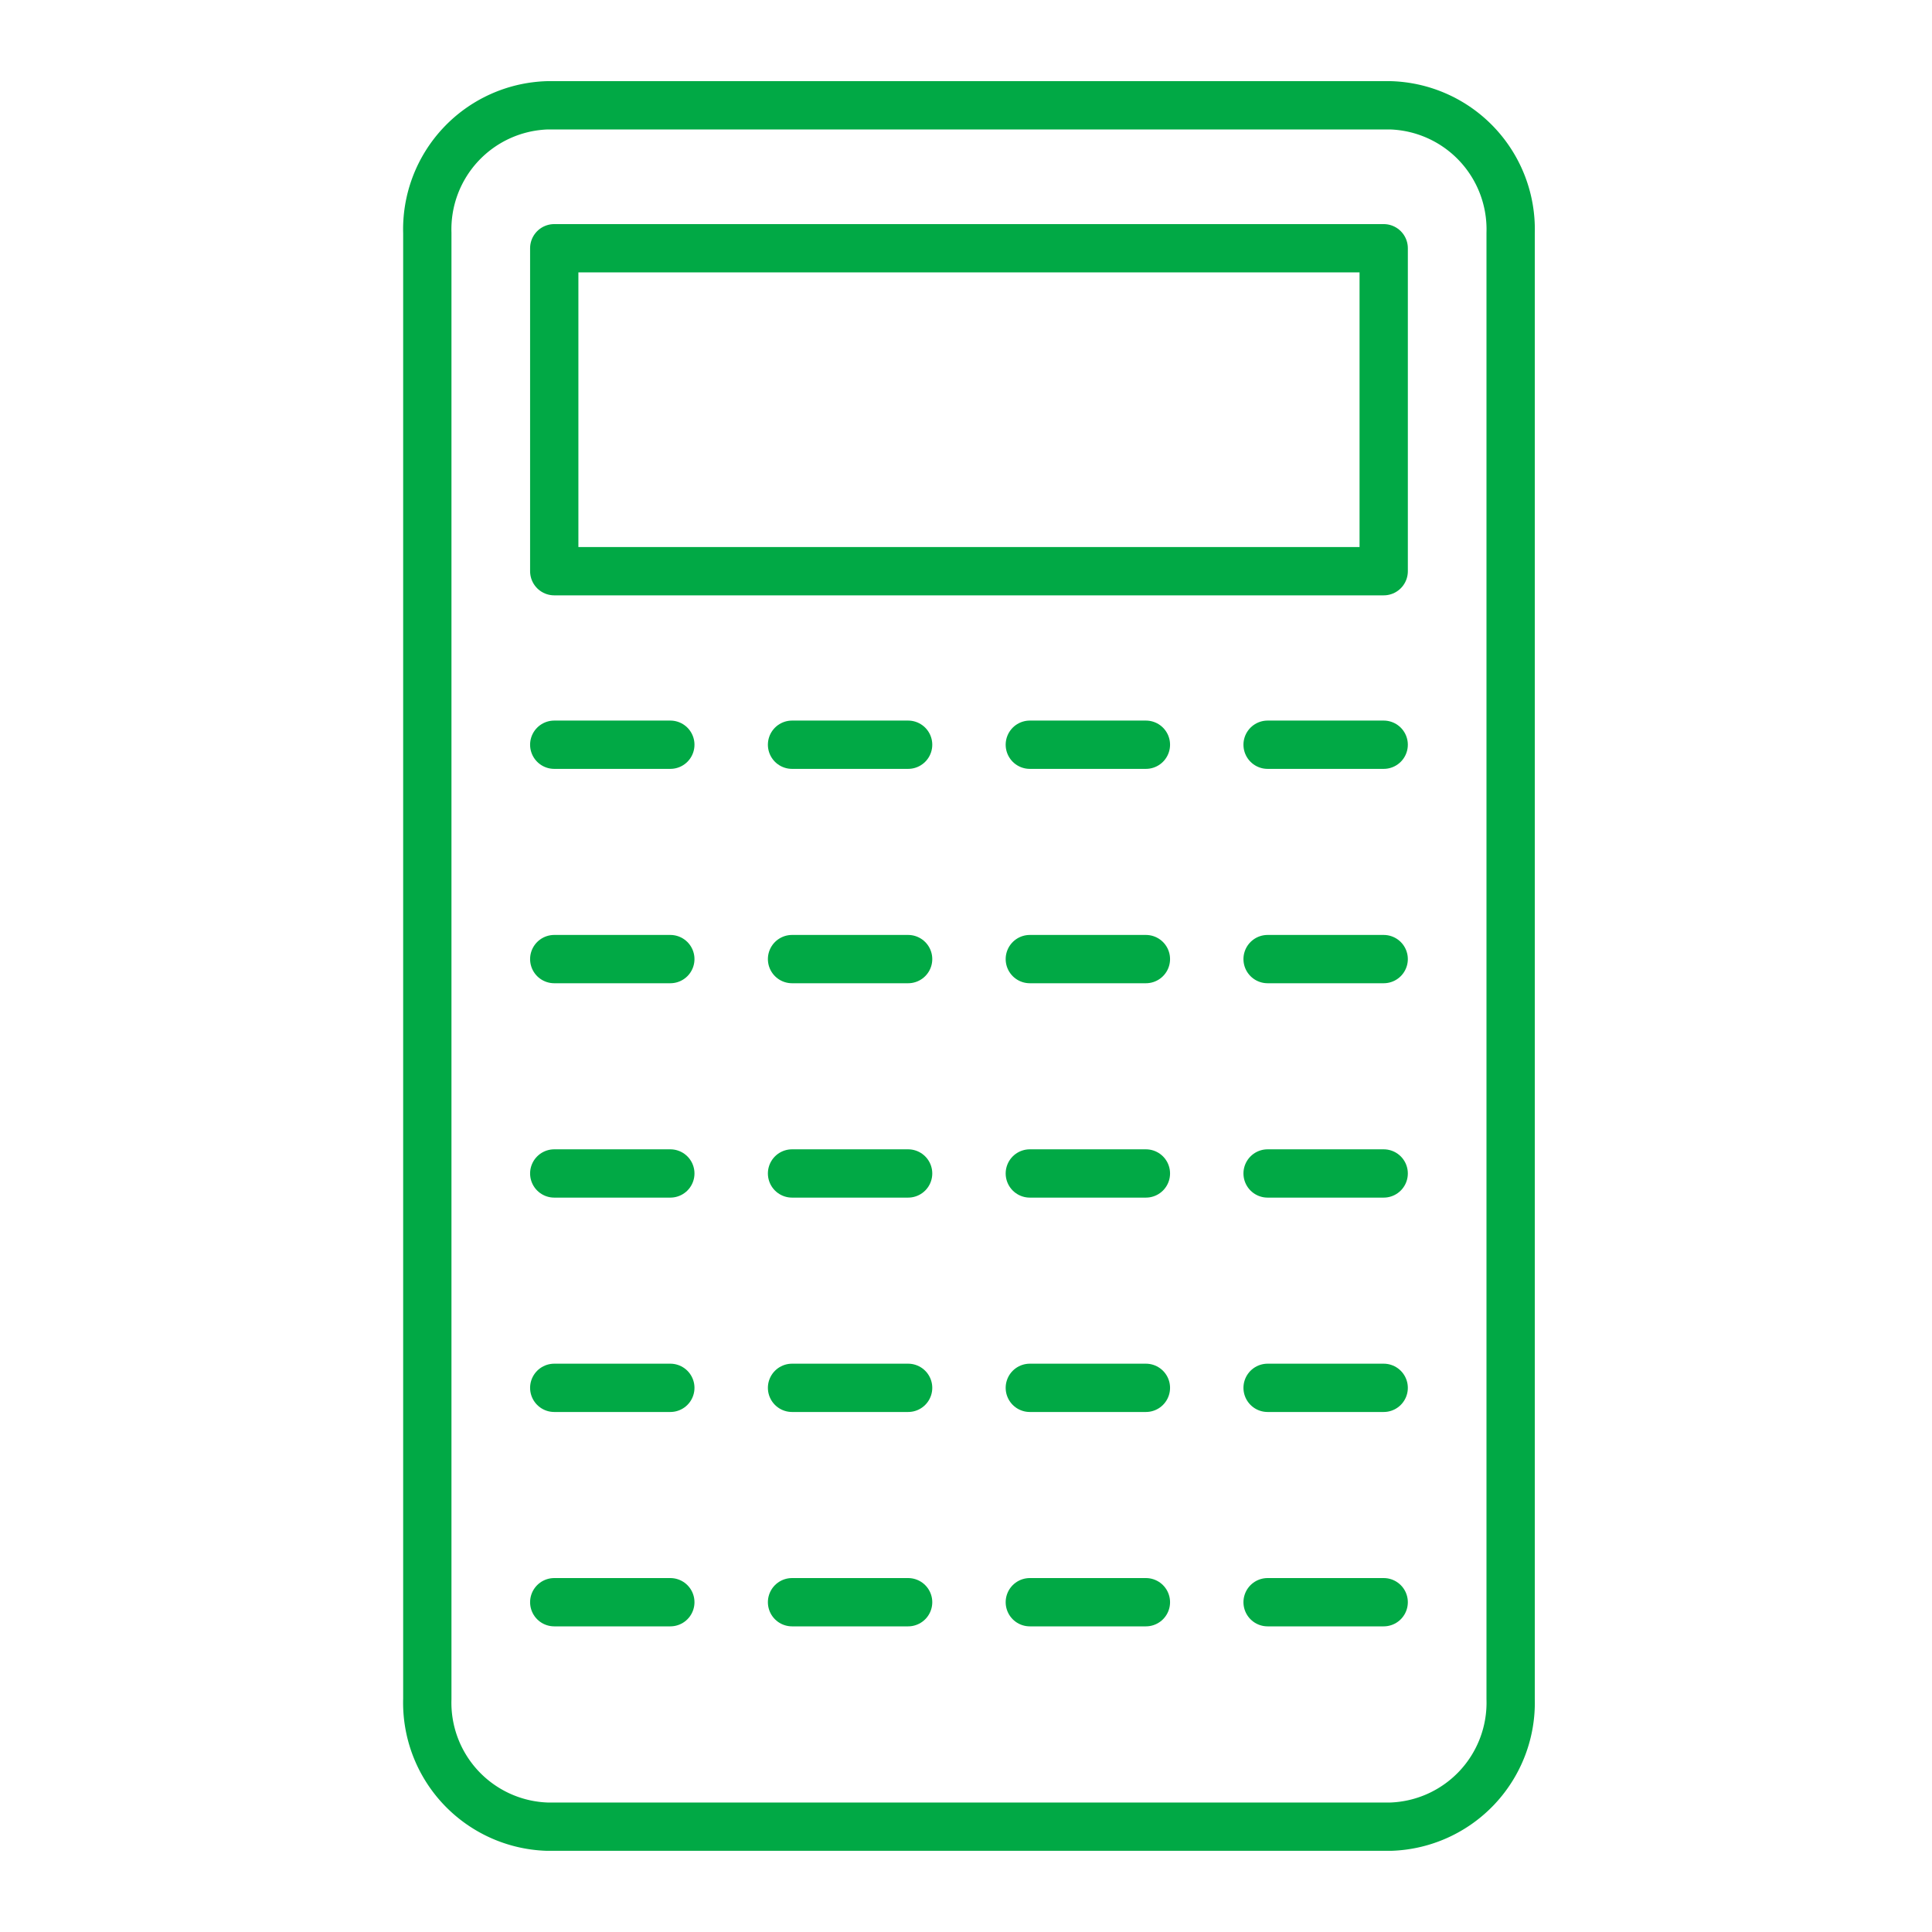 <svg xmlns="http://www.w3.org/2000/svg" xmlns:xlink="http://www.w3.org/1999/xlink" width="120" height="120" viewBox="0 0 120 120">
  <defs>
    <clipPath id="clip-path">
      <rect id="長方形_409" data-name="長方形 409" width="70.369" height="110" fill="none" stroke="#01a945" stroke-width="3"/>
    </clipPath>
  </defs>
  <g id="グループ_1953" data-name="グループ 1953" transform="translate(232 -1412)">
    <rect id="長方形_3058" data-name="長方形 3058" width="120" height="120" transform="translate(-232 1412)" fill="none"/>
    <g id="グループ_1949" data-name="グループ 1949" transform="translate(-207 1417)">
      <g id="グループ_732" data-name="グループ 732" transform="translate(0 0)" clip-path="url(#clip-path)">
        <path id="パス_878" data-name="パス 878" d="M60.833,1H8.454A7.706,7.706,0,0,0,1,8.936V99.981a7.706,7.706,0,0,0,7.454,7.936H60.833a7.706,7.706,0,0,0,7.454-7.936V8.936A7.706,7.706,0,0,0,60.833,1Z" transform="translate(0.541 0.541)" fill="none" stroke="#01a945" stroke-linecap="round" stroke-linejoin="round" stroke-width="3"/>
        <rect id="長方形_408" data-name="長方形 408" width="51.519" height="20.059" transform="translate(9.425 10.419)" fill="none" stroke="#01a945" stroke-linecap="round" stroke-linejoin="round" stroke-width="3"/>
        <line id="線_3" data-name="線 3" x2="7.21" transform="translate(9.425 41.256)" fill="none" stroke="#01a945" stroke-linecap="round" stroke-linejoin="round" stroke-width="3"/>
        <line id="線_4" data-name="線 4" x2="7.21" transform="translate(24.195 41.256)" fill="none" stroke="#01a945" stroke-linecap="round" stroke-linejoin="round" stroke-width="3"/>
        <line id="線_5" data-name="線 5" x2="7.21" transform="translate(38.964 41.256)" fill="none" stroke="#01a945" stroke-linecap="round" stroke-linejoin="round" stroke-width="3"/>
        <line id="線_6" data-name="線 6" x2="7.21" transform="translate(53.733 41.256)" fill="none" stroke="#01a945" stroke-linecap="round" stroke-linejoin="round" stroke-width="3"/>
        <line id="線_7" data-name="線 7" x2="7.21" transform="translate(9.425 54.571)" fill="none" stroke="#01a945" stroke-linecap="round" stroke-linejoin="round" stroke-width="3"/>
        <line id="線_8" data-name="線 8" x2="7.21" transform="translate(24.195 54.571)" fill="none" stroke="#01a945" stroke-linecap="round" stroke-linejoin="round" stroke-width="3"/>
        <line id="線_9" data-name="線 9" x2="7.21" transform="translate(38.964 54.571)" fill="none" stroke="#01a945" stroke-linecap="round" stroke-linejoin="round" stroke-width="3"/>
        <line id="線_10" data-name="線 10" x2="7.21" transform="translate(53.733 54.571)" fill="none" stroke="#01a945" stroke-linecap="round" stroke-linejoin="round" stroke-width="3"/>
        <line id="線_11" data-name="線 11" x2="7.21" transform="translate(9.425 67.886)" fill="none" stroke="#01a945" stroke-linecap="round" stroke-linejoin="round" stroke-width="3"/>
        <line id="線_12" data-name="線 12" x2="7.21" transform="translate(24.195 67.886)" fill="none" stroke="#01a945" stroke-linecap="round" stroke-linejoin="round" stroke-width="3"/>
        <line id="線_13" data-name="線 13" x2="7.21" transform="translate(38.964 67.886)" fill="none" stroke="#01a945" stroke-linecap="round" stroke-linejoin="round" stroke-width="3"/>
        <line id="線_14" data-name="線 14" x2="7.21" transform="translate(53.733 67.886)" fill="none" stroke="#01a945" stroke-linecap="round" stroke-linejoin="round" stroke-width="3"/>
        <line id="線_15" data-name="線 15" x2="7.21" transform="translate(9.425 81.201)" fill="none" stroke="#01a945" stroke-linecap="round" stroke-linejoin="round" stroke-width="3"/>
        <line id="線_16" data-name="線 16" x2="7.21" transform="translate(24.195 81.201)" fill="none" stroke="#01a945" stroke-linecap="round" stroke-linejoin="round" stroke-width="3"/>
        <line id="線_17" data-name="線 17" x2="7.21" transform="translate(38.964 81.201)" fill="none" stroke="#01a945" stroke-linecap="round" stroke-linejoin="round" stroke-width="3"/>
        <line id="線_18" data-name="線 18" x2="7.21" transform="translate(53.733 81.201)" fill="none" stroke="#01a945" stroke-linecap="round" stroke-linejoin="round" stroke-width="3"/>
        <line id="線_19" data-name="線 19" x2="7.21" transform="translate(9.425 94.516)" fill="none" stroke="#01a945" stroke-linecap="round" stroke-linejoin="round" stroke-width="3"/>
        <line id="線_20" data-name="線 20" x2="7.21" transform="translate(24.195 94.516)" fill="none" stroke="#01a945" stroke-linecap="round" stroke-linejoin="round" stroke-width="3"/>
        <line id="線_21" data-name="線 21" x2="7.21" transform="translate(38.964 94.516)" fill="none" stroke="#01a945" stroke-linecap="round" stroke-linejoin="round" stroke-width="3"/>
        <line id="線_22" data-name="線 22" x2="7.21" transform="translate(53.733 94.516)" fill="none" stroke="#01a945" stroke-linecap="round" stroke-linejoin="round" stroke-width="3"/>
      </g>
    </g>
  </g>
</svg>